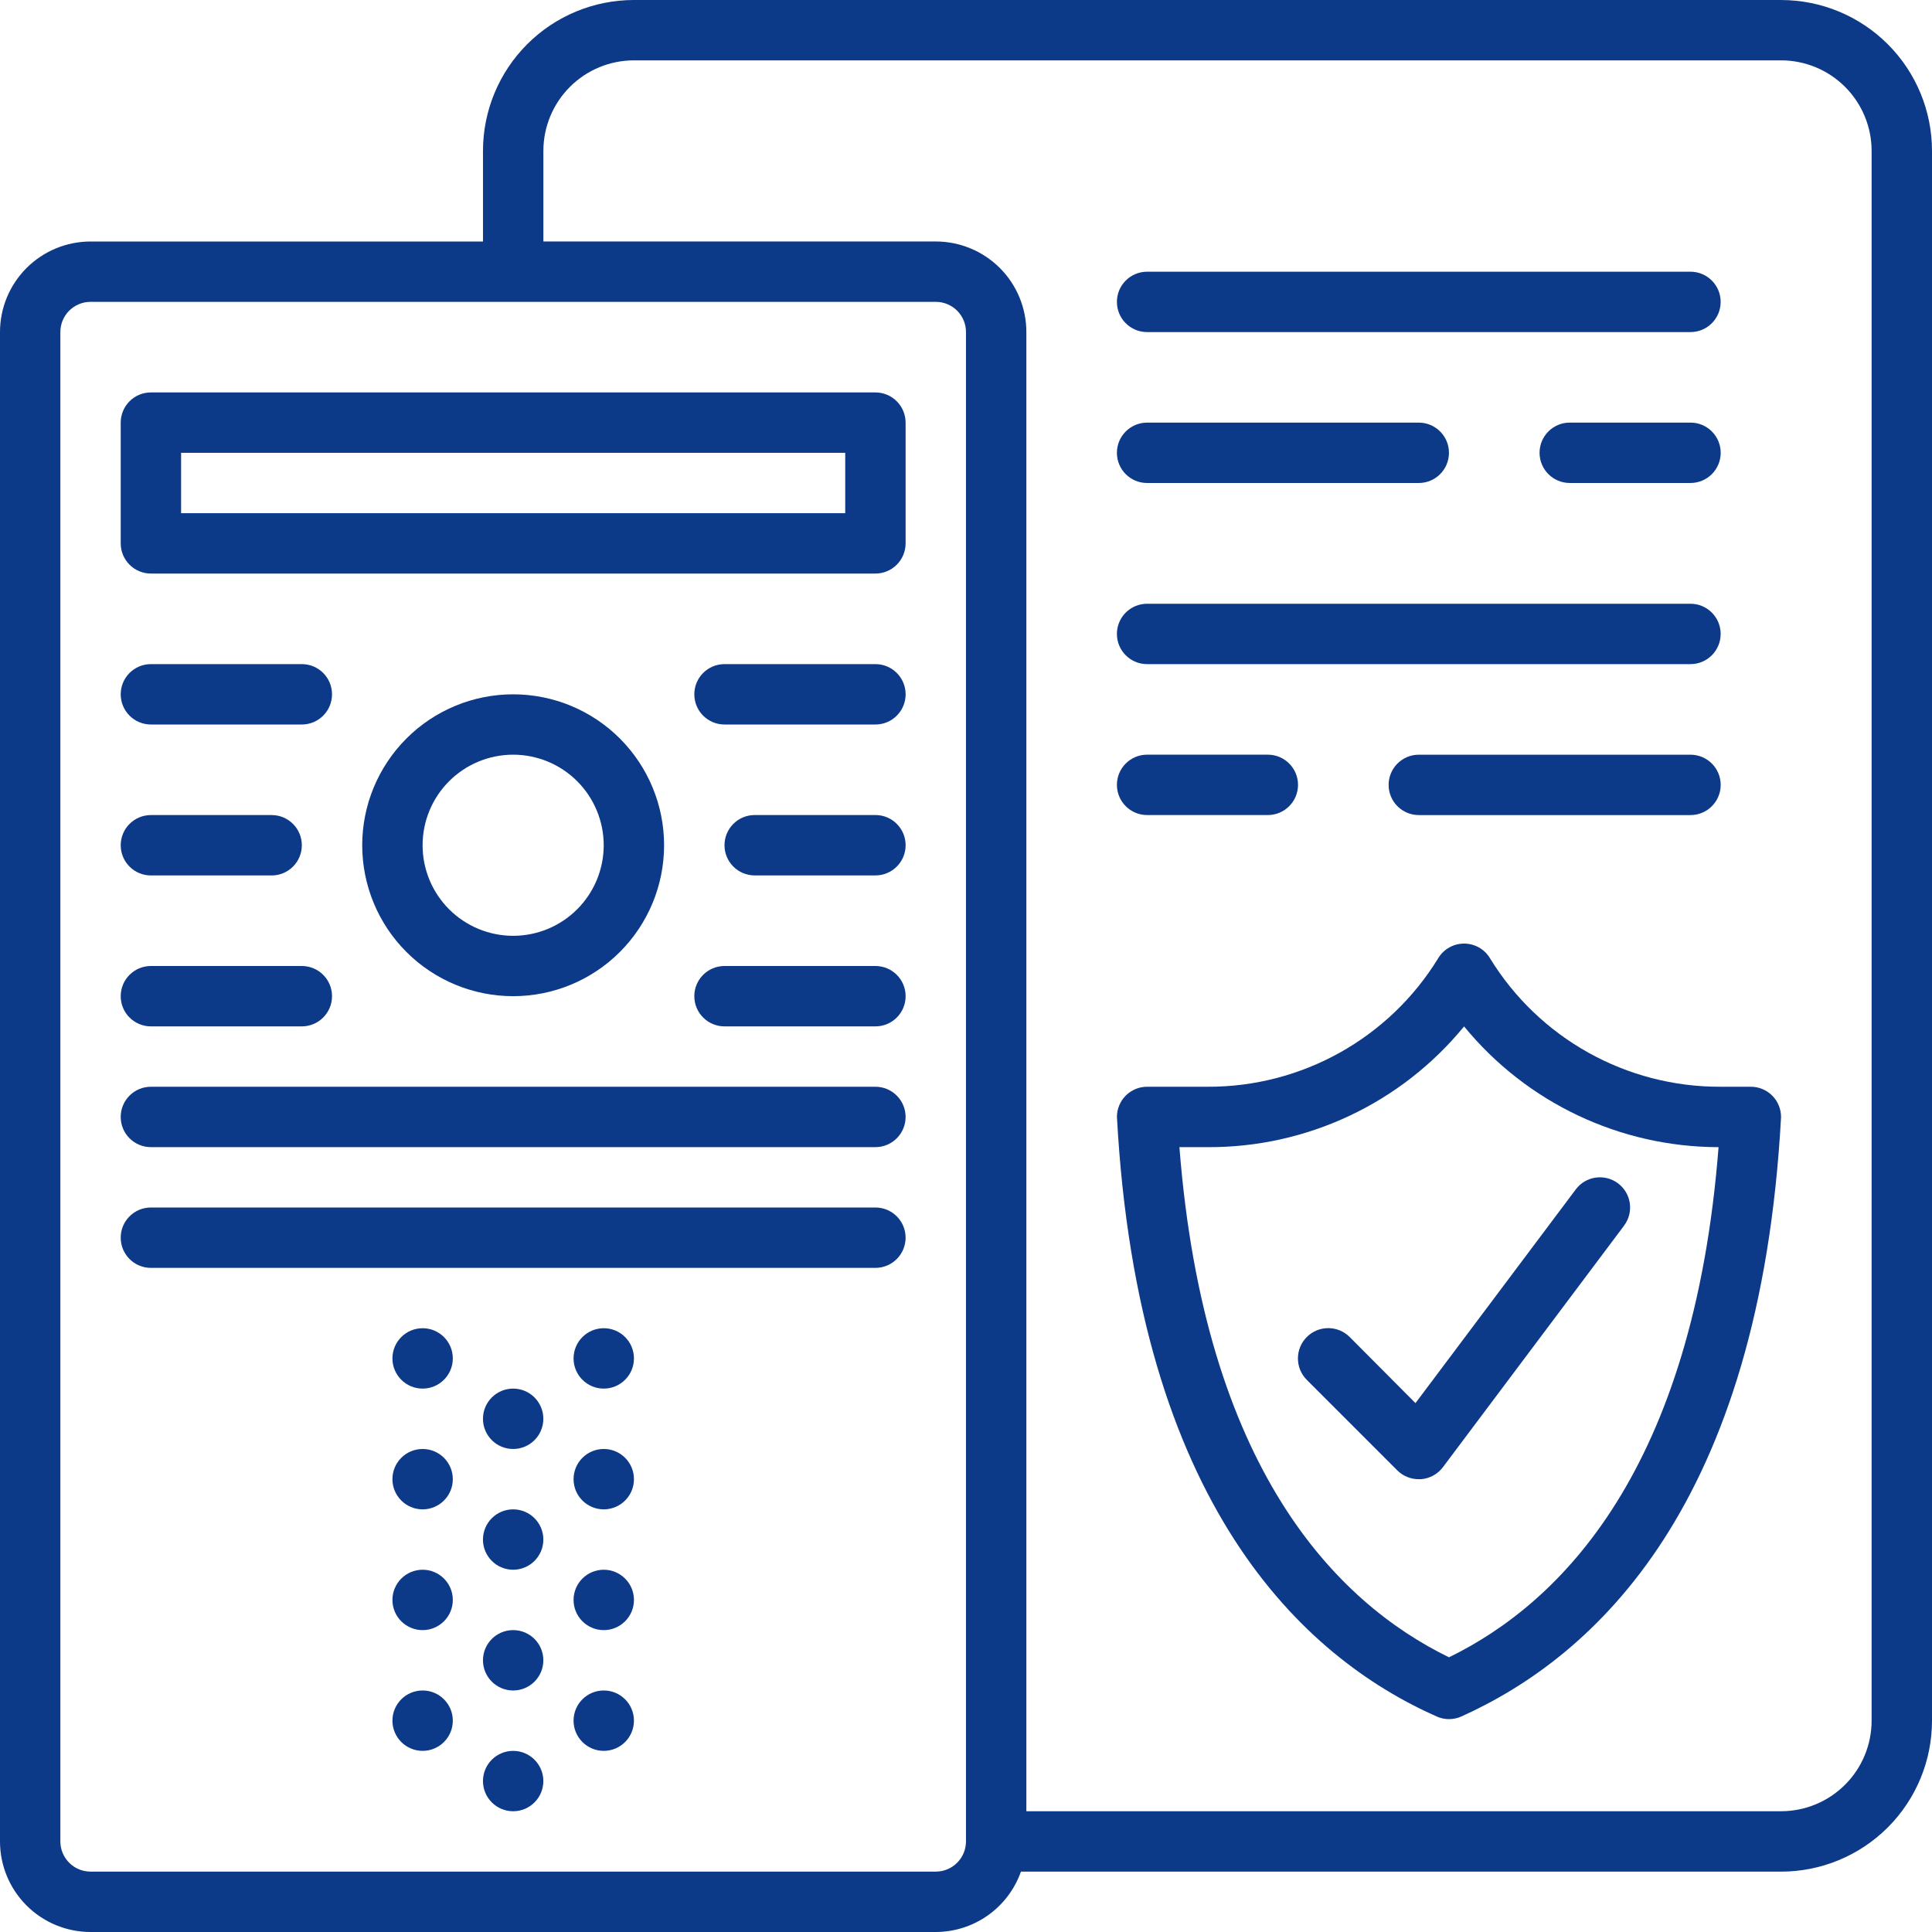<svg width="228" height="228" viewBox="0 0 228 228" fill="none" xmlns="http://www.w3.org/2000/svg">
<path d="M103.309 46.312H17.808C15.84 46.312 14.246 47.907 14.246 49.875V64.124C14.246 65.069 14.62 65.976 15.289 66.643C15.957 67.312 16.864 67.686 17.808 67.686H103.309C104.254 67.686 105.159 67.312 105.828 66.643C106.496 65.976 106.872 65.069 106.872 64.124V49.875C106.872 48.93 106.496 48.023 105.828 47.356C105.159 46.688 104.254 46.312 103.309 46.312ZM99.747 60.562H21.371V53.437H99.747V60.562Z" fill="#0C3988"/>
<path d="M78.371 99.751C78.371 95.025 76.494 90.496 73.153 87.155C69.813 83.814 65.283 81.938 60.557 81.938C55.834 81.938 51.303 83.814 47.963 87.155C44.623 90.496 42.746 95.025 42.746 99.751C42.746 104.474 44.622 109.004 47.963 112.345C51.303 115.686 55.834 117.562 60.557 117.562C65.283 117.562 69.813 115.686 73.153 112.345C76.494 109.004 78.371 104.474 78.371 99.751ZM49.871 99.751C49.871 96.915 50.996 94.197 53 92.193C55.004 90.189 57.724 89.062 60.558 89.062C63.392 89.062 66.111 90.189 68.115 92.193C70.119 94.197 71.246 96.915 71.246 99.751C71.246 102.585 70.119 105.302 68.115 107.306C66.111 109.311 63.392 110.437 60.558 110.437C57.724 110.437 55.004 109.311 53 107.306C50.996 105.302 49.871 102.585 49.871 99.751Z" fill="#0C3988"/>
<path d="M17.808 85.5H35.621H35.62C37.588 85.5 39.182 83.905 39.182 81.937C39.182 79.969 37.588 78.375 35.62 78.375H17.808C15.84 78.375 14.246 79.969 14.246 81.937C14.246 83.905 15.84 85.5 17.808 85.5Z" fill="#0C3988"/>
<path d="M103.313 78.375H85.5C83.532 78.375 81.938 79.969 81.938 81.937C81.938 83.905 83.532 85.5 85.5 85.5H103.313C105.279 85.5 106.875 83.905 106.875 81.937C106.875 79.969 105.279 78.375 103.313 78.375Z" fill="#0C3988"/>
<path d="M17.808 121.125H35.621H35.62C37.588 121.125 39.182 119.53 39.182 117.562C39.182 115.594 37.588 114 35.62 114H17.808C15.84 114 14.246 115.594 14.246 117.562C14.246 119.53 15.84 121.125 17.808 121.125Z" fill="#0C3988"/>
<path d="M103.313 114H85.5C83.532 114 81.938 115.594 81.938 117.562C81.938 119.53 83.532 121.125 85.5 121.125H103.313C105.279 121.125 106.875 119.53 106.875 117.562C106.875 115.594 105.279 114 103.313 114Z" fill="#0C3988"/>
<path d="M17.808 103.314H32.058C34.026 103.314 35.62 101.718 35.62 99.751C35.62 97.783 34.026 96.188 32.058 96.188H17.808C15.84 96.188 14.246 97.783 14.246 99.751C14.246 101.718 15.84 103.314 17.808 103.314Z" fill="#0C3988"/>
<path d="M103.313 96.184H89.062C87.096 96.184 85.5 97.779 85.5 99.748C85.5 101.714 87.096 103.31 89.062 103.31H103.313C105.279 103.31 106.875 101.714 106.875 99.748C106.875 97.779 105.279 96.184 103.313 96.184Z" fill="#0C3988"/>
<path d="M103.309 128.25H17.808C15.84 128.25 14.246 129.846 14.246 131.814C14.246 133.78 15.84 135.376 17.808 135.376H103.309C105.276 135.376 106.872 133.78 106.872 131.814C106.872 129.846 105.276 128.25 103.309 128.25Z" fill="#0C3988"/>
<path d="M103.309 142.5H17.808C15.84 142.5 14.246 144.094 14.246 146.062C14.246 148.03 15.84 149.625 17.808 149.625H103.309C105.276 149.625 106.872 148.03 106.872 146.062C106.872 144.094 105.276 142.5 103.309 142.5Z" fill="#0C3988"/>
<path d="M53.437 160.31C53.437 162.276 51.841 163.872 49.875 163.872C47.907 163.872 46.312 162.276 46.312 160.31C46.312 158.342 47.907 156.746 49.875 156.746C51.841 156.746 53.437 158.342 53.437 160.31Z" fill="#0C3988"/>
<path d="M74.814 160.31C74.814 162.276 73.218 163.872 71.251 163.872C69.283 163.872 67.688 162.276 67.688 160.31C67.688 158.342 69.283 156.746 71.251 156.746C73.218 156.746 74.814 158.342 74.814 160.31Z" fill="#0C3988"/>
<path d="M64.121 167.435C64.121 169.402 62.526 170.998 60.558 170.998C58.592 170.998 56.996 169.402 56.996 167.435C56.996 165.467 58.592 163.873 60.558 163.873C62.526 163.873 64.121 165.467 64.121 167.435Z" fill="#0C3988"/>
<path d="M53.437 174.56C53.437 176.528 51.841 178.123 49.875 178.123C47.907 178.123 46.312 176.528 46.312 174.56C46.312 172.592 47.907 170.998 49.875 170.998C51.841 170.998 53.437 172.592 53.437 174.56Z" fill="#0C3988"/>
<path d="M74.814 174.56C74.814 176.528 73.218 178.123 71.251 178.123C69.283 178.123 67.688 176.528 67.688 174.56C67.688 172.592 69.283 170.998 71.251 170.998C73.218 170.998 74.814 172.592 74.814 174.56Z" fill="#0C3988"/>
<path d="M64.121 181.685C64.121 183.653 62.526 185.248 60.558 185.248C58.592 185.248 56.996 183.653 56.996 181.685C56.996 179.719 58.592 178.123 60.558 178.123C62.526 178.123 64.121 179.719 64.121 181.685Z" fill="#0C3988"/>
<path d="M53.437 188.812C53.437 190.778 51.841 192.374 49.875 192.374C47.907 192.374 46.312 190.778 46.312 188.812C46.312 186.844 47.907 185.248 49.875 185.248C51.841 185.248 53.437 186.844 53.437 188.812Z" fill="#0C3988"/>
<path d="M74.814 188.812C74.814 190.778 73.218 192.374 71.251 192.374C69.283 192.374 67.688 190.778 67.688 188.812C67.688 186.844 69.283 185.248 71.251 185.248C73.218 185.248 74.814 186.844 74.814 188.812Z" fill="#0C3988"/>
<path d="M64.121 195.935C64.121 197.902 62.526 199.498 60.558 199.498C58.592 199.498 56.996 197.902 56.996 195.935C56.996 193.967 58.592 192.373 60.558 192.373C62.526 192.373 64.121 193.967 64.121 195.935Z" fill="#0C3988"/>
<path d="M53.437 203.06C53.437 205.028 51.841 206.623 49.875 206.623C47.907 206.623 46.312 205.028 46.312 203.06C46.312 201.092 47.907 199.498 49.875 199.498C51.841 199.498 53.437 201.092 53.437 203.06Z" fill="#0C3988"/>
<path d="M74.814 203.06C74.814 205.028 73.218 206.623 71.251 206.623C69.283 206.623 67.688 205.028 67.688 203.06C67.688 201.092 69.283 199.498 71.251 199.498C73.218 199.498 74.814 201.092 74.814 203.06Z" fill="#0C3988"/>
<path d="M64.121 210.187C64.121 212.155 62.526 213.75 60.558 213.75C58.592 213.75 56.996 212.155 56.996 210.187C56.996 208.221 58.592 206.625 60.558 206.625C62.526 206.625 64.121 208.221 64.121 210.187Z" fill="#0C3988"/>
<path d="M135.371 39.189H199.497C201.465 39.189 203.059 37.595 203.059 35.627C203.059 33.66 201.465 32.065 199.497 32.065H135.371C133.403 32.065 131.809 33.66 131.809 35.627C131.809 37.595 133.403 39.189 135.371 39.189Z" fill="#0C3988"/>
<path d="M135.371 78.375H199.497C201.465 78.375 203.059 76.779 203.059 74.812C203.059 72.844 201.465 71.25 199.497 71.25H135.371C133.403 71.25 131.809 72.844 131.809 74.812C131.809 76.779 133.403 78.375 135.371 78.375Z" fill="#0C3988"/>
<path d="M135.371 57H167.433C169.399 57 170.995 55.405 170.995 53.437C170.995 51.469 169.399 49.875 167.433 49.875H135.371C133.403 49.875 131.809 51.469 131.809 53.437C131.809 55.405 133.403 57 135.371 57Z" fill="#0C3988"/>
<path d="M199.5 49.873H185.25C183.283 49.873 181.688 51.467 181.688 53.435C181.688 55.403 183.283 56.998 185.25 56.998H199.5C201.468 56.998 203.063 55.403 203.063 53.435C203.063 51.467 201.468 49.873 199.5 49.873Z" fill="#0C3988"/>
<path d="M199.499 89.064H167.437C165.469 89.064 163.875 90.66 163.875 92.627C163.875 94.595 165.469 96.189 167.437 96.189H199.499C201.467 96.189 203.062 94.595 203.062 92.627C203.062 90.66 201.467 89.064 199.499 89.064Z" fill="#0C3988"/>
<path d="M135.371 96.185H149.62C151.588 96.185 153.182 94.591 153.182 92.623C153.182 90.656 151.588 89.061 149.62 89.061H135.371C133.403 89.061 131.809 90.656 131.809 92.623C131.809 94.591 133.403 96.185 135.371 96.185Z" fill="#0C3988"/>
<path d="M210.183 0H74.811C70.086 0 65.556 1.876 62.215 5.217C58.874 8.558 56.998 13.088 56.998 17.813V28.5H10.687C7.853 28.5 5.135 29.627 3.131 31.631C1.127 33.635 0 36.353 0 39.187V217.314C0 220.148 1.127 222.865 3.131 224.869C5.135 226.874 7.853 228 10.687 228H110.438C112.642 227.994 114.792 227.307 116.59 226.031C118.389 224.755 119.748 222.954 120.483 220.876H210.187C214.912 220.876 219.442 218.998 222.783 215.659C226.124 212.318 228 207.786 228 203.063V17.815C228 13.09 226.124 8.56 222.783 5.219C219.442 1.878 214.912 0.002 210.187 0.002L210.183 0ZM110.436 220.873H10.685C8.719 220.873 7.123 219.277 7.123 217.311V39.184C7.123 37.218 8.719 35.622 10.685 35.622H110.436C111.381 35.622 112.286 35.997 112.955 36.666C113.623 37.334 113.998 38.239 113.998 39.184V217.311C113.998 218.256 113.623 219.161 112.955 219.828C112.286 220.498 111.381 220.873 110.436 220.873ZM220.873 203.06C220.873 205.894 219.746 208.614 217.742 210.618C215.738 212.622 213.02 213.747 210.184 213.747H121.123V39.185C121.123 36.35 119.998 33.633 117.994 31.629C115.989 29.625 113.27 28.498 110.436 28.498H64.125V17.811C64.125 14.975 65.252 12.258 67.256 10.254C69.26 8.249 71.978 7.123 74.814 7.123H210.186C213.022 7.123 215.739 8.249 217.743 10.254C219.748 12.258 220.874 14.975 220.874 17.811L220.873 203.06Z" fill="#0C3988"/>
<path d="M206.624 128.25H203.061C191.942 128.297 181.605 122.529 175.808 113.04C175.158 111.99 174.014 111.354 172.78 111.354C171.547 111.354 170.402 111.99 169.753 113.04C163.955 122.529 153.619 128.297 142.499 128.25H135.375C133.407 128.25 131.812 129.846 131.812 131.814C134.305 177.558 153.723 195.545 169.539 202.565H169.538C170.468 202.983 171.53 202.983 172.46 202.565C188.277 195.44 207.693 177.627 210.187 131.814H210.185C210.185 130.869 209.81 129.962 209.142 129.295C208.475 128.625 207.568 128.25 206.624 128.25ZM170.999 195.583C157.711 189.1 142.143 173.354 139.186 135.379H142.499C154.226 135.44 165.354 130.203 172.78 121.129C180.152 130.136 191.172 135.364 202.811 135.379C199.854 173.355 184.287 189.101 170.998 195.583H170.999Z" fill="#0C3988"/>
<path d="M159.278 157.783C157.881 156.387 155.616 156.387 154.219 157.783C152.823 159.18 152.823 161.445 154.219 162.843L164.905 173.53H164.907C165.58 174.197 166.488 174.568 167.436 174.563H167.685C168.719 174.489 169.667 173.969 170.287 173.138L191.662 144.638H191.66C192.841 143.065 192.523 140.831 190.948 139.65C189.374 138.469 187.142 138.789 185.961 140.364L167.044 165.586L159.278 157.783Z" fill="#0C3988"/>
</svg>
